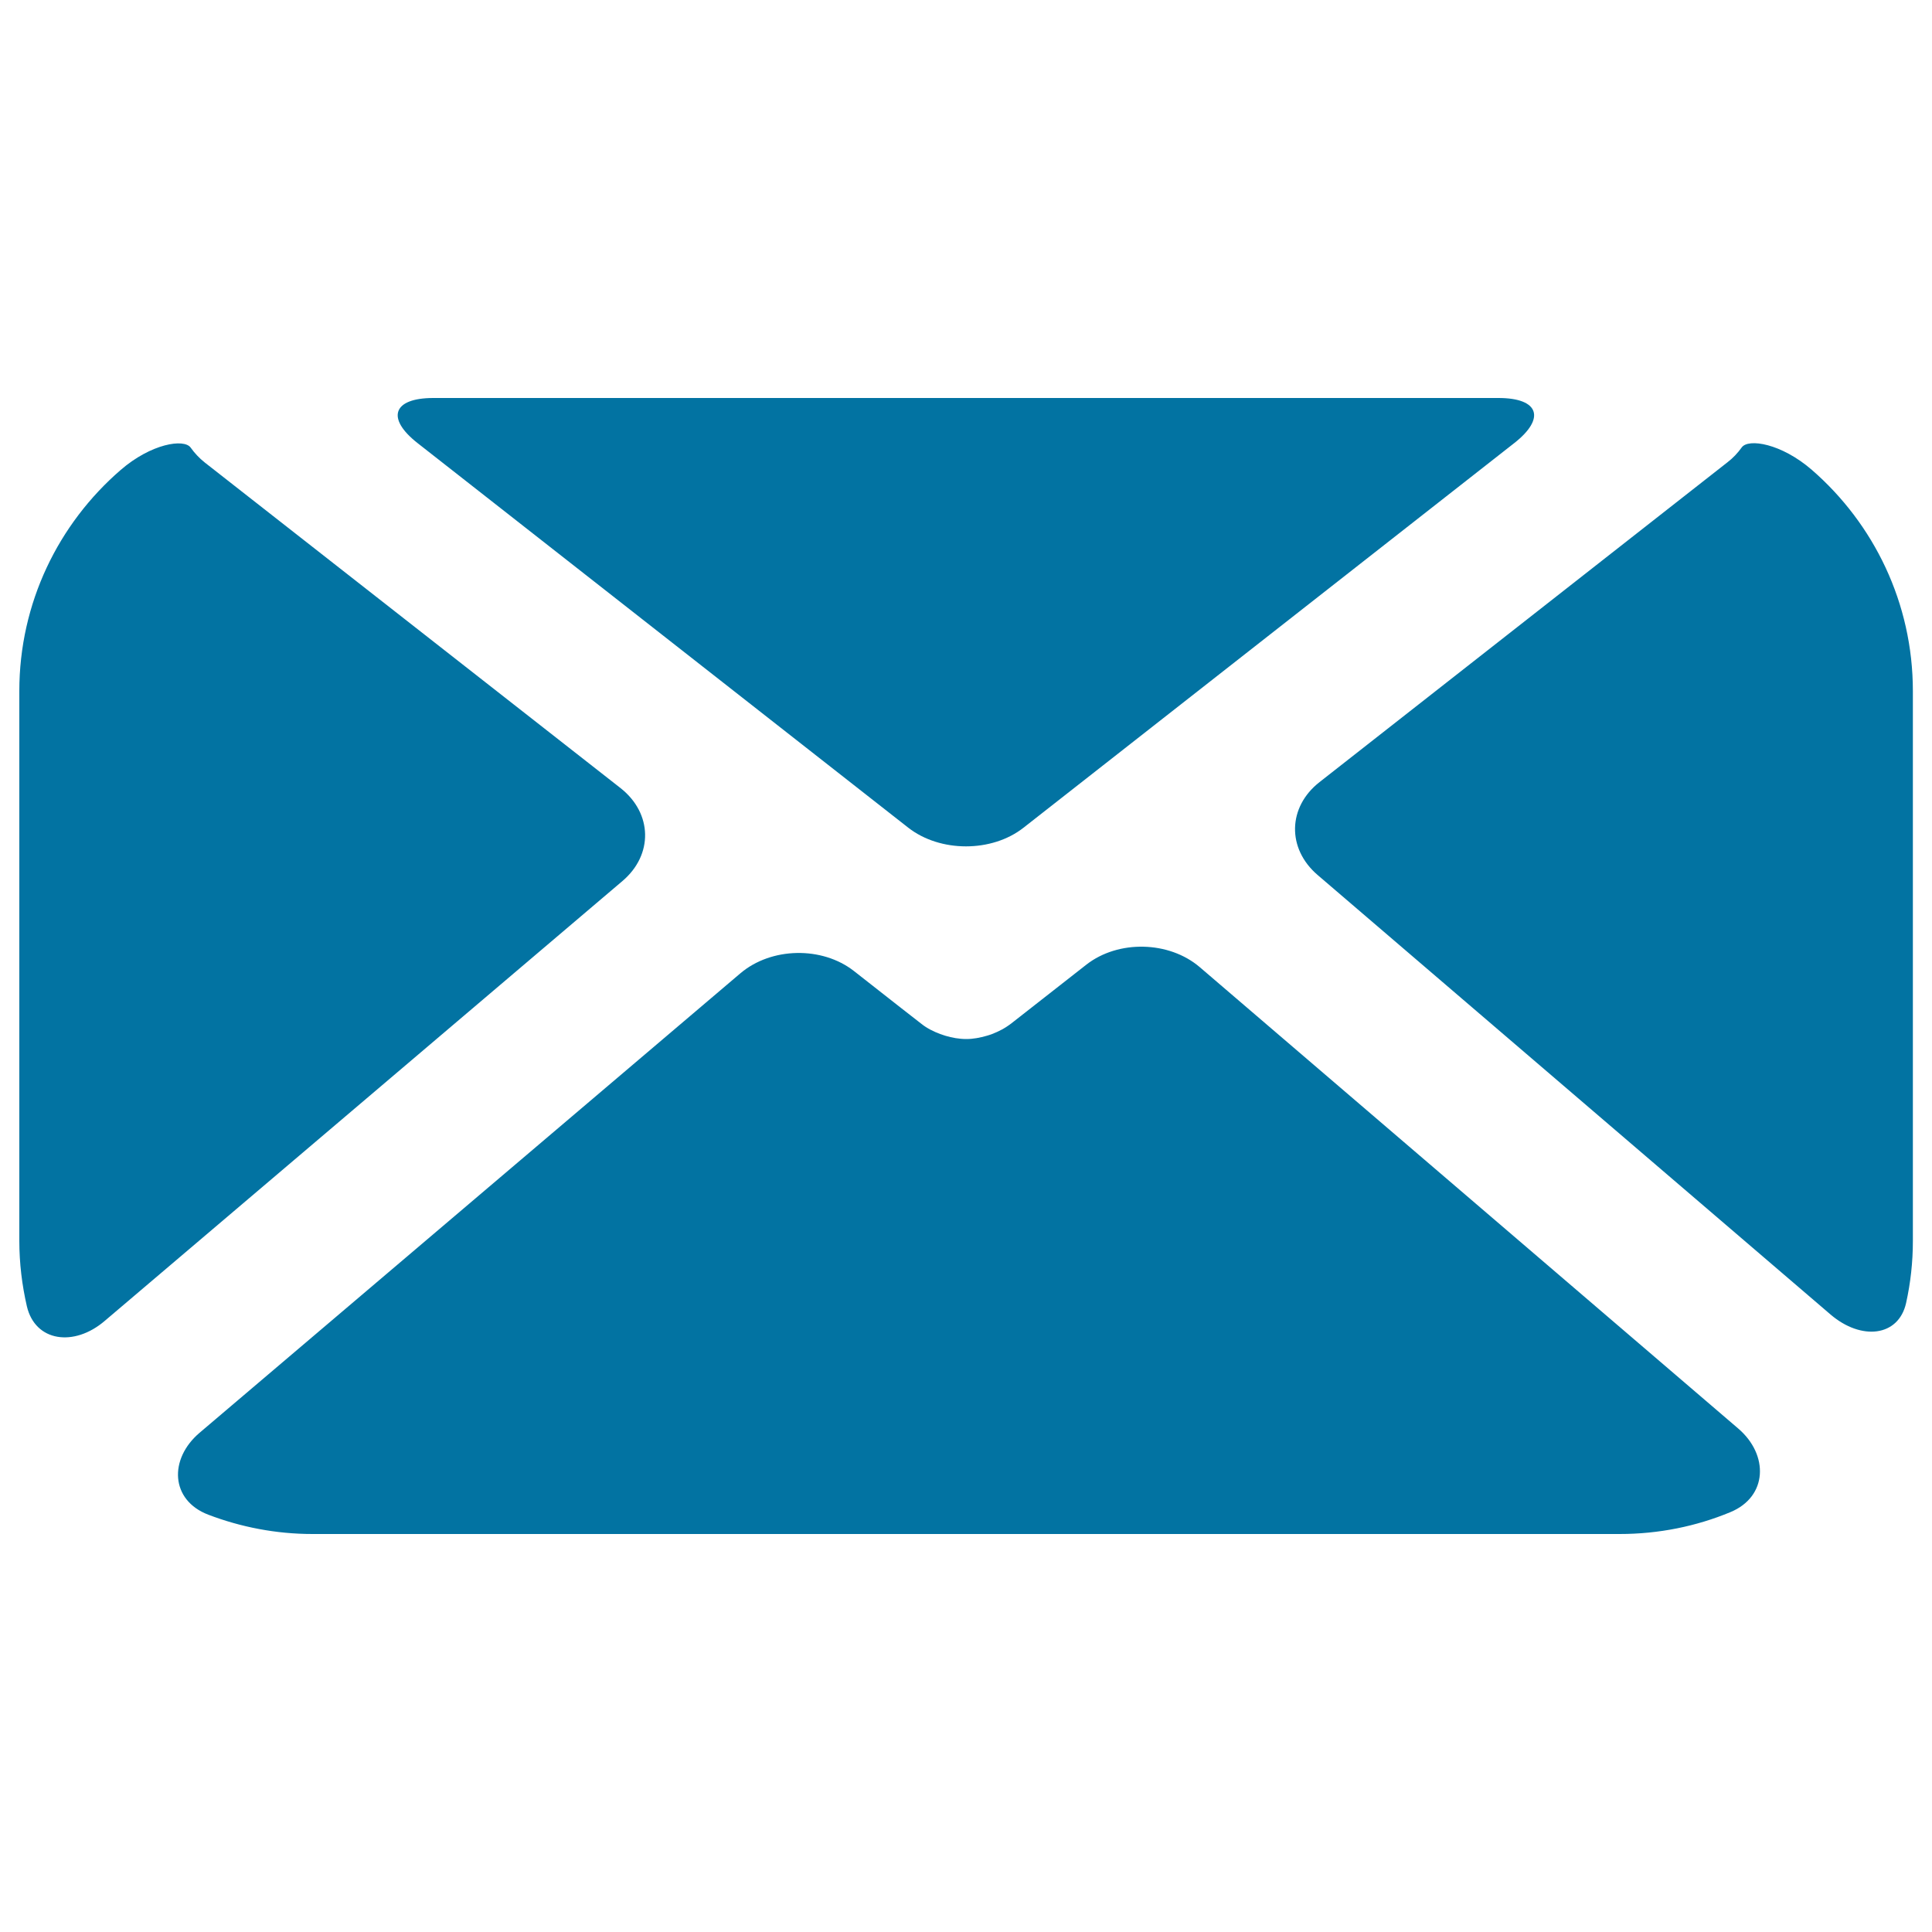 <svg xmlns="http://www.w3.org/2000/svg" viewBox="0 0 1000 1000" style="fill:#0273a2">
<title>E mail SVG icon</title>
<g><path d="M470.1,428.4l-253.9-199c-16.5-12.9-12.9-23.4,8.1-23.4h551.3c21,0,24.6,10.5,8.1,23.4l-253.9,199C513.4,441.3,486.6,441.3,470.1,428.4z M98.7,231.7c-3.4-4.8-20.5-2.1-36.3,11.6C30.3,271.1,10,312,10,357.7v284.5c0,11.7,1.4,23,3.9,33.9c4.3,18.4,24.4,21.2,40.3,7.6l268-227.7c16-13.6,15.5-35-0.9-48L106,239.4C103.1,237.1,100.7,234.5,98.7,231.7z M683,404.8c-16.5,12.9-17,34.4-1,48.1l265.5,227.5c15.9,13.6,35.2,11.5,39.1-6c2.3-10.4,3.5-21.1,3.5-32.1V357.7c0-45.7-20.3-86.7-52.3-114.5c-15.8-13.7-32.9-16.4-36.3-11.6c-2,2.8-4.5,5.5-7.4,7.7L683,404.8z M513.5,535.2c-0.9,0.3-1.8,0.7-2.7,0.9c-3.5,1-7,1.7-10.6,1.7c-3.9,0-7.5-0.7-10.9-1.7c-0.9-0.3-1.8-0.6-2.7-0.9c-3.4-1.3-6.7-2.9-9.6-5.2c-0.3-0.2-18.1-14.1-35-27.4c-16.5-12.9-42.8-12.4-58.8,1.2L103.3,741.6c-16,13.6-15.1,34.9,4.5,42.4c16.8,6.4,35,10,54,10h676.5c20.3,0,39.7-4,57.3-11.3c19.4-8,20-29.7,4.1-43.3L621,500.6c-15.9-13.6-42.2-14.2-58.7-1.3l-38.7,30.3C520.1,532.3,516.9,533.9,513.5,535.2z"/></g>
</svg>